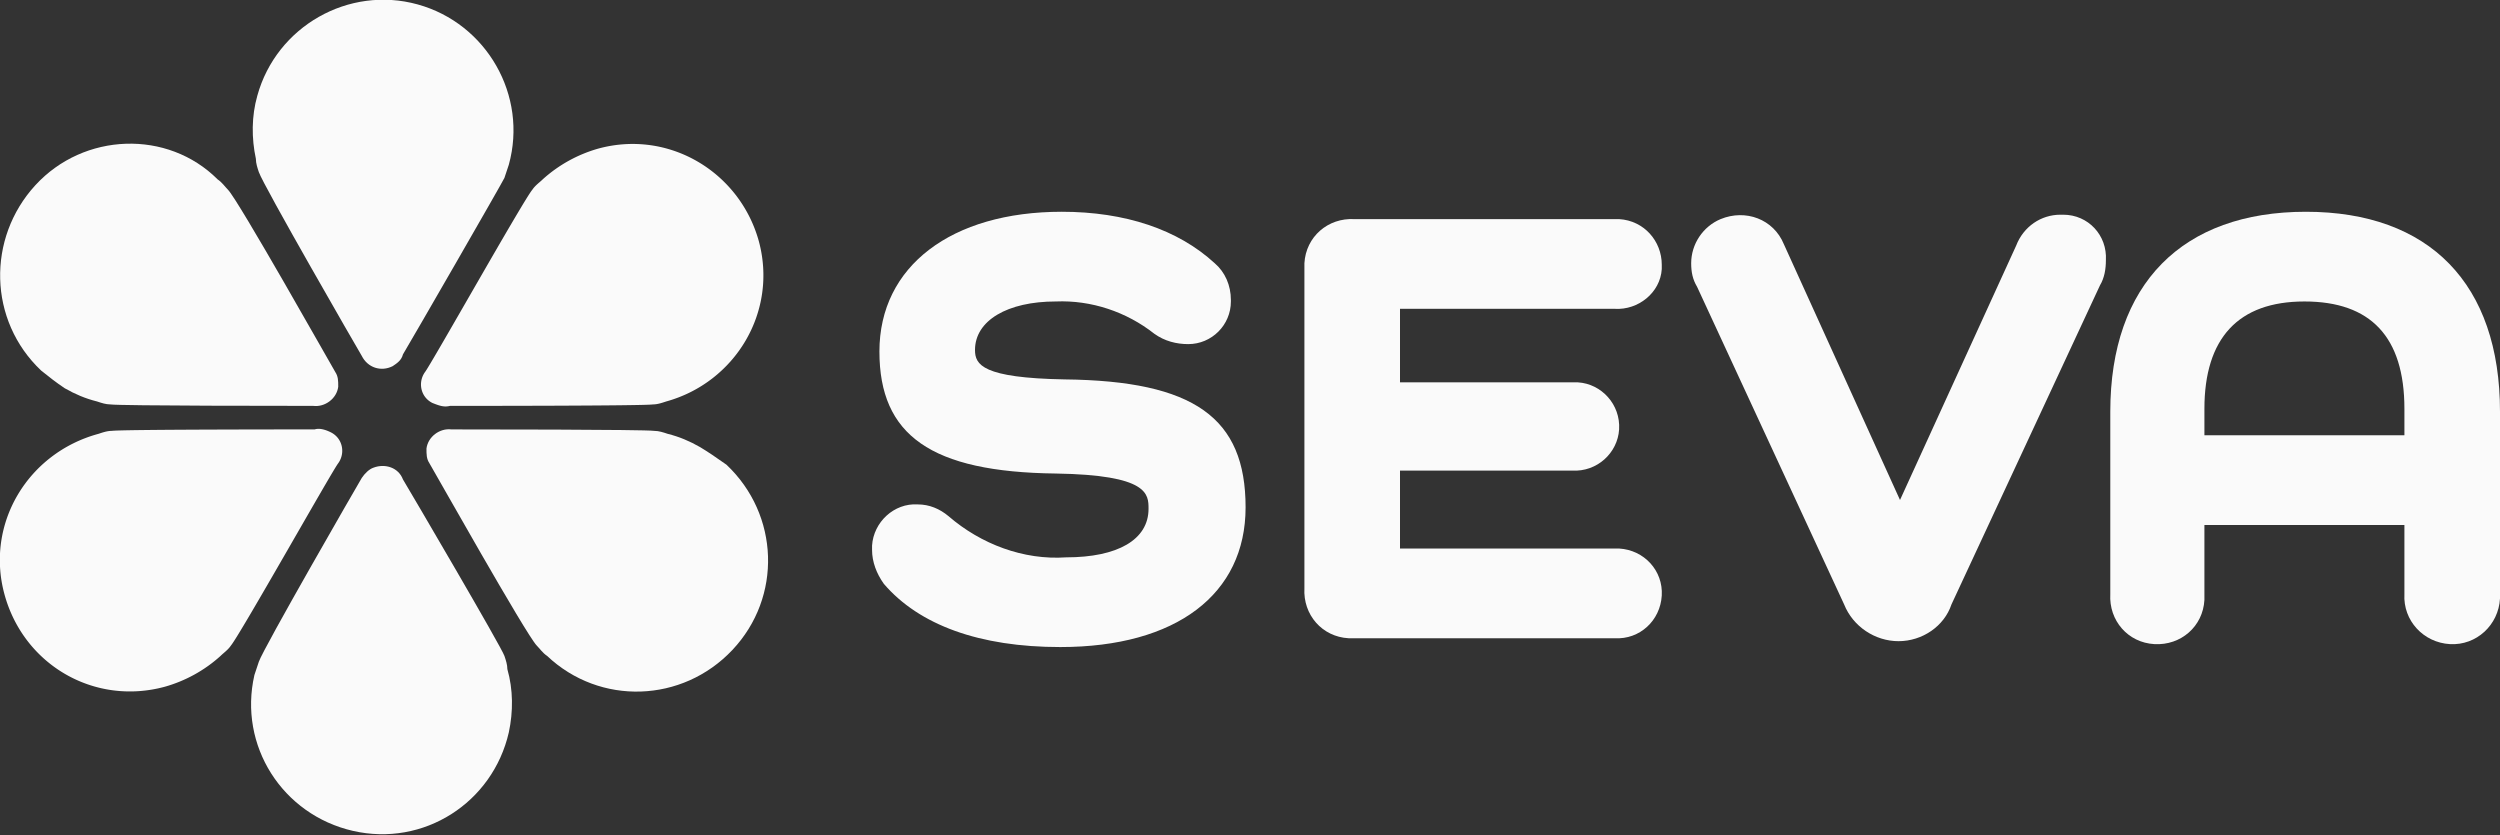 <svg version="1.1" id="Component_14_5" xmlns="http://www.w3.org/2000/svg" xmlns:xlink="http://www.w3.org/1999/xlink" x="0" y="0" viewBox="0 0 170 56.8" xml:space="preserve"><rect x="0" y="0" width="170" height="56.8" fill="#333333" stroke="none"/><style>.st1{fill:#fafafa}</style><defs><path id="SVGID_1_" d="M0 0h170v56.8H0z"/></defs><clipPath id="SVGID_00000138547451253271132370000003478611572997109928_"><use xlink:href="#SVGID_1_" overflow="visible"/></clipPath><g id="Group_1613" clip-path="url(#SVGID_00000138547451253271132370000003478611572997109928_)"><path id="Path_15755" class="st1" d="M17.6 11.7c.3.9 6.7 12 7 12.5.4.8 1.3 1.1 2.1.7.3-.2.6-.4.7-.8.6-1 6.6-11.4 6.9-12l.3-.9c1.3-4.7-1.5-9.6-6.2-10.9s-9.6 1.5-10.9 6.2c-.4 1.4-.4 2.9-.1 4.3 0 .3.1.6.2.9"/><path id="Path_15756" class="st1" d="M34.3 44.6c-.2-.6-6.3-11-6.9-12-.3-.8-1.2-1.1-2-.8-.3.1-.6.4-.8.7-.3.5-6.7 11.6-7 12.5l-.3.9c-1.1 4.8 1.9 9.5 6.7 10.6 4.8 1.1 9.5-1.9 10.6-6.7.3-1.4.3-2.9-.1-4.3 0-.3-.1-.6-.2-.9"/><path id="Path_15757" class="st1" d="M47.6 30.4c-.7-.4-1.4-.7-2.2-.9-.3-.1-.6-.2-.9-.2-.6-.1-12.7-.1-13.8-.1-.8-.1-1.6.5-1.7 1.3 0 .4 0 .7.2 1 .3.5 6.6 11.7 7.3 12.4.2.2.4.5.7.7 3.6 3.4 9.2 3.2 12.6-.4 3.4-3.6 3.2-9.2-.4-12.6-.7-.5-1.3-.9-1.8-1.2"/><path id="Path_15758" class="st1" d="M21.4 29.2c-1.2 0-13.2 0-13.8.1-.3 0-.6.1-.9.2C1.9 30.8-1 35.6.3 40.4s6.1 7.6 10.9 6.3a9.5 9.5 0 003.8-2.1c.2-.2.5-.4.7-.7.6-.7 6.9-11.9 7.3-12.4.5-.7.3-1.7-.5-2.1-.4-.2-.8-.3-1.1-.2"/><path id="Path_15759" class="st1" d="M30.6 27.6c1.2 0 13.2 0 13.8-.1.3 0 .6-.1.9-.2 4.7-1.3 7.6-6.1 6.3-10.9-1.3-4.7-6.1-7.6-10.9-6.3a9.5 9.5 0 00-3.8 2.1c-.2.2-.5.4-.7.7-.6.7-6.9 11.9-7.3 12.4-.5.7-.3 1.7.5 2.1.5.2.8.3 1.2.2"/><path id="Path_15760" class="st1" d="M4.4 26.4c.7.4 1.4.7 2.2.9.3.1.6.2.9.2.6.1 12.7.1 13.8.1.8.1 1.6-.5 1.7-1.3 0-.4 0-.7-.2-1-.3-.5-6.6-11.7-7.3-12.4-.2-.2-.4-.5-.7-.7-3.4-3.4-9.1-3.2-12.4.4s-3.2 9.2.4 12.6c.5.4 1 .8 1.6 1.2"/><path id="Path_15761" class="st1" d="M72.4 25.8c-5.6-.1-6.1-1-6.1-2 0-2 2.2-3.3 5.5-3.3 2.4-.1 4.8.7 6.7 2.2.7.5 1.5.7 2.3.7 1.6 0 2.9-1.3 2.9-2.9v-.1c0-1-.4-1.9-1.1-2.5-2.5-2.3-6.1-3.5-10.4-3.5-7.5 0-12.4 3.7-12.4 9.5 0 5.7 3.5 8.2 12 8.3 6.3.1 6.3 1.4 6.3 2.4 0 2.1-2.1 3.3-5.6 3.3-2.9.2-5.8-.9-8-2.8-.6-.5-1.3-.8-2.1-.8-1.6-.1-3 1.2-3.1 2.8v.3c0 .8.3 1.6.8 2.3 2.4 2.8 6.5 4.3 12 4.3 7.9 0 12.6-3.6 12.6-9.5 0-6.1-3.5-8.6-12.3-8.7"/><path id="Path_15762" class="st1" d="M109.8 21c1.6.1 3.1-1.1 3.2-2.7V18c0-1.6-1.2-3-2.9-3.1h-18c-1.8-.1-3.3 1.2-3.4 3V40c-.1 1.8 1.2 3.3 3 3.4h18.1c1.7.1 3.1-1.2 3.2-2.9.1-1.7-1.2-3.1-2.9-3.2H95.2V32h11.7c1.7.1 3.1-1.2 3.2-2.8.1-1.7-1.2-3.1-2.8-3.2H95.2v-5h14.6z"/><path id="Path_15763" class="st1" d="M140.1 14.6c-1.3 0-2.5.8-3 2.1L129.2 34l-7.9-17.4c-.7-1.7-2.6-2.4-4.3-1.7-1.2.5-2 1.7-2 3 0 .6.1 1.1.4 1.6l10 21.6c.6 1.5 2.1 2.5 3.7 2.5s3.1-1 3.6-2.5l10.1-21.7c.3-.5.4-1.1.4-1.7.1-1.7-1.2-3.1-2.9-3.1h-.2"/><path id="Path_15764" class="st1" d="M156.8 14.4c-8.4 0-13.3 4.9-13.3 13.6v12.4c-.1 1.8 1.2 3.3 3 3.4 1.8.1 3.3-1.2 3.4-3v-5.1h13.6v4.7c-.1 1.8 1.3 3.3 3.1 3.4 1.8.1 3.3-1.3 3.4-3.1V28c0-8.7-4.8-13.6-13.2-13.6m6.7 13.4v1.8h-13.6v-1.8c0-4.8 2.3-7.3 6.8-7.3s6.8 2.4 6.8 7.3"/></g></svg>